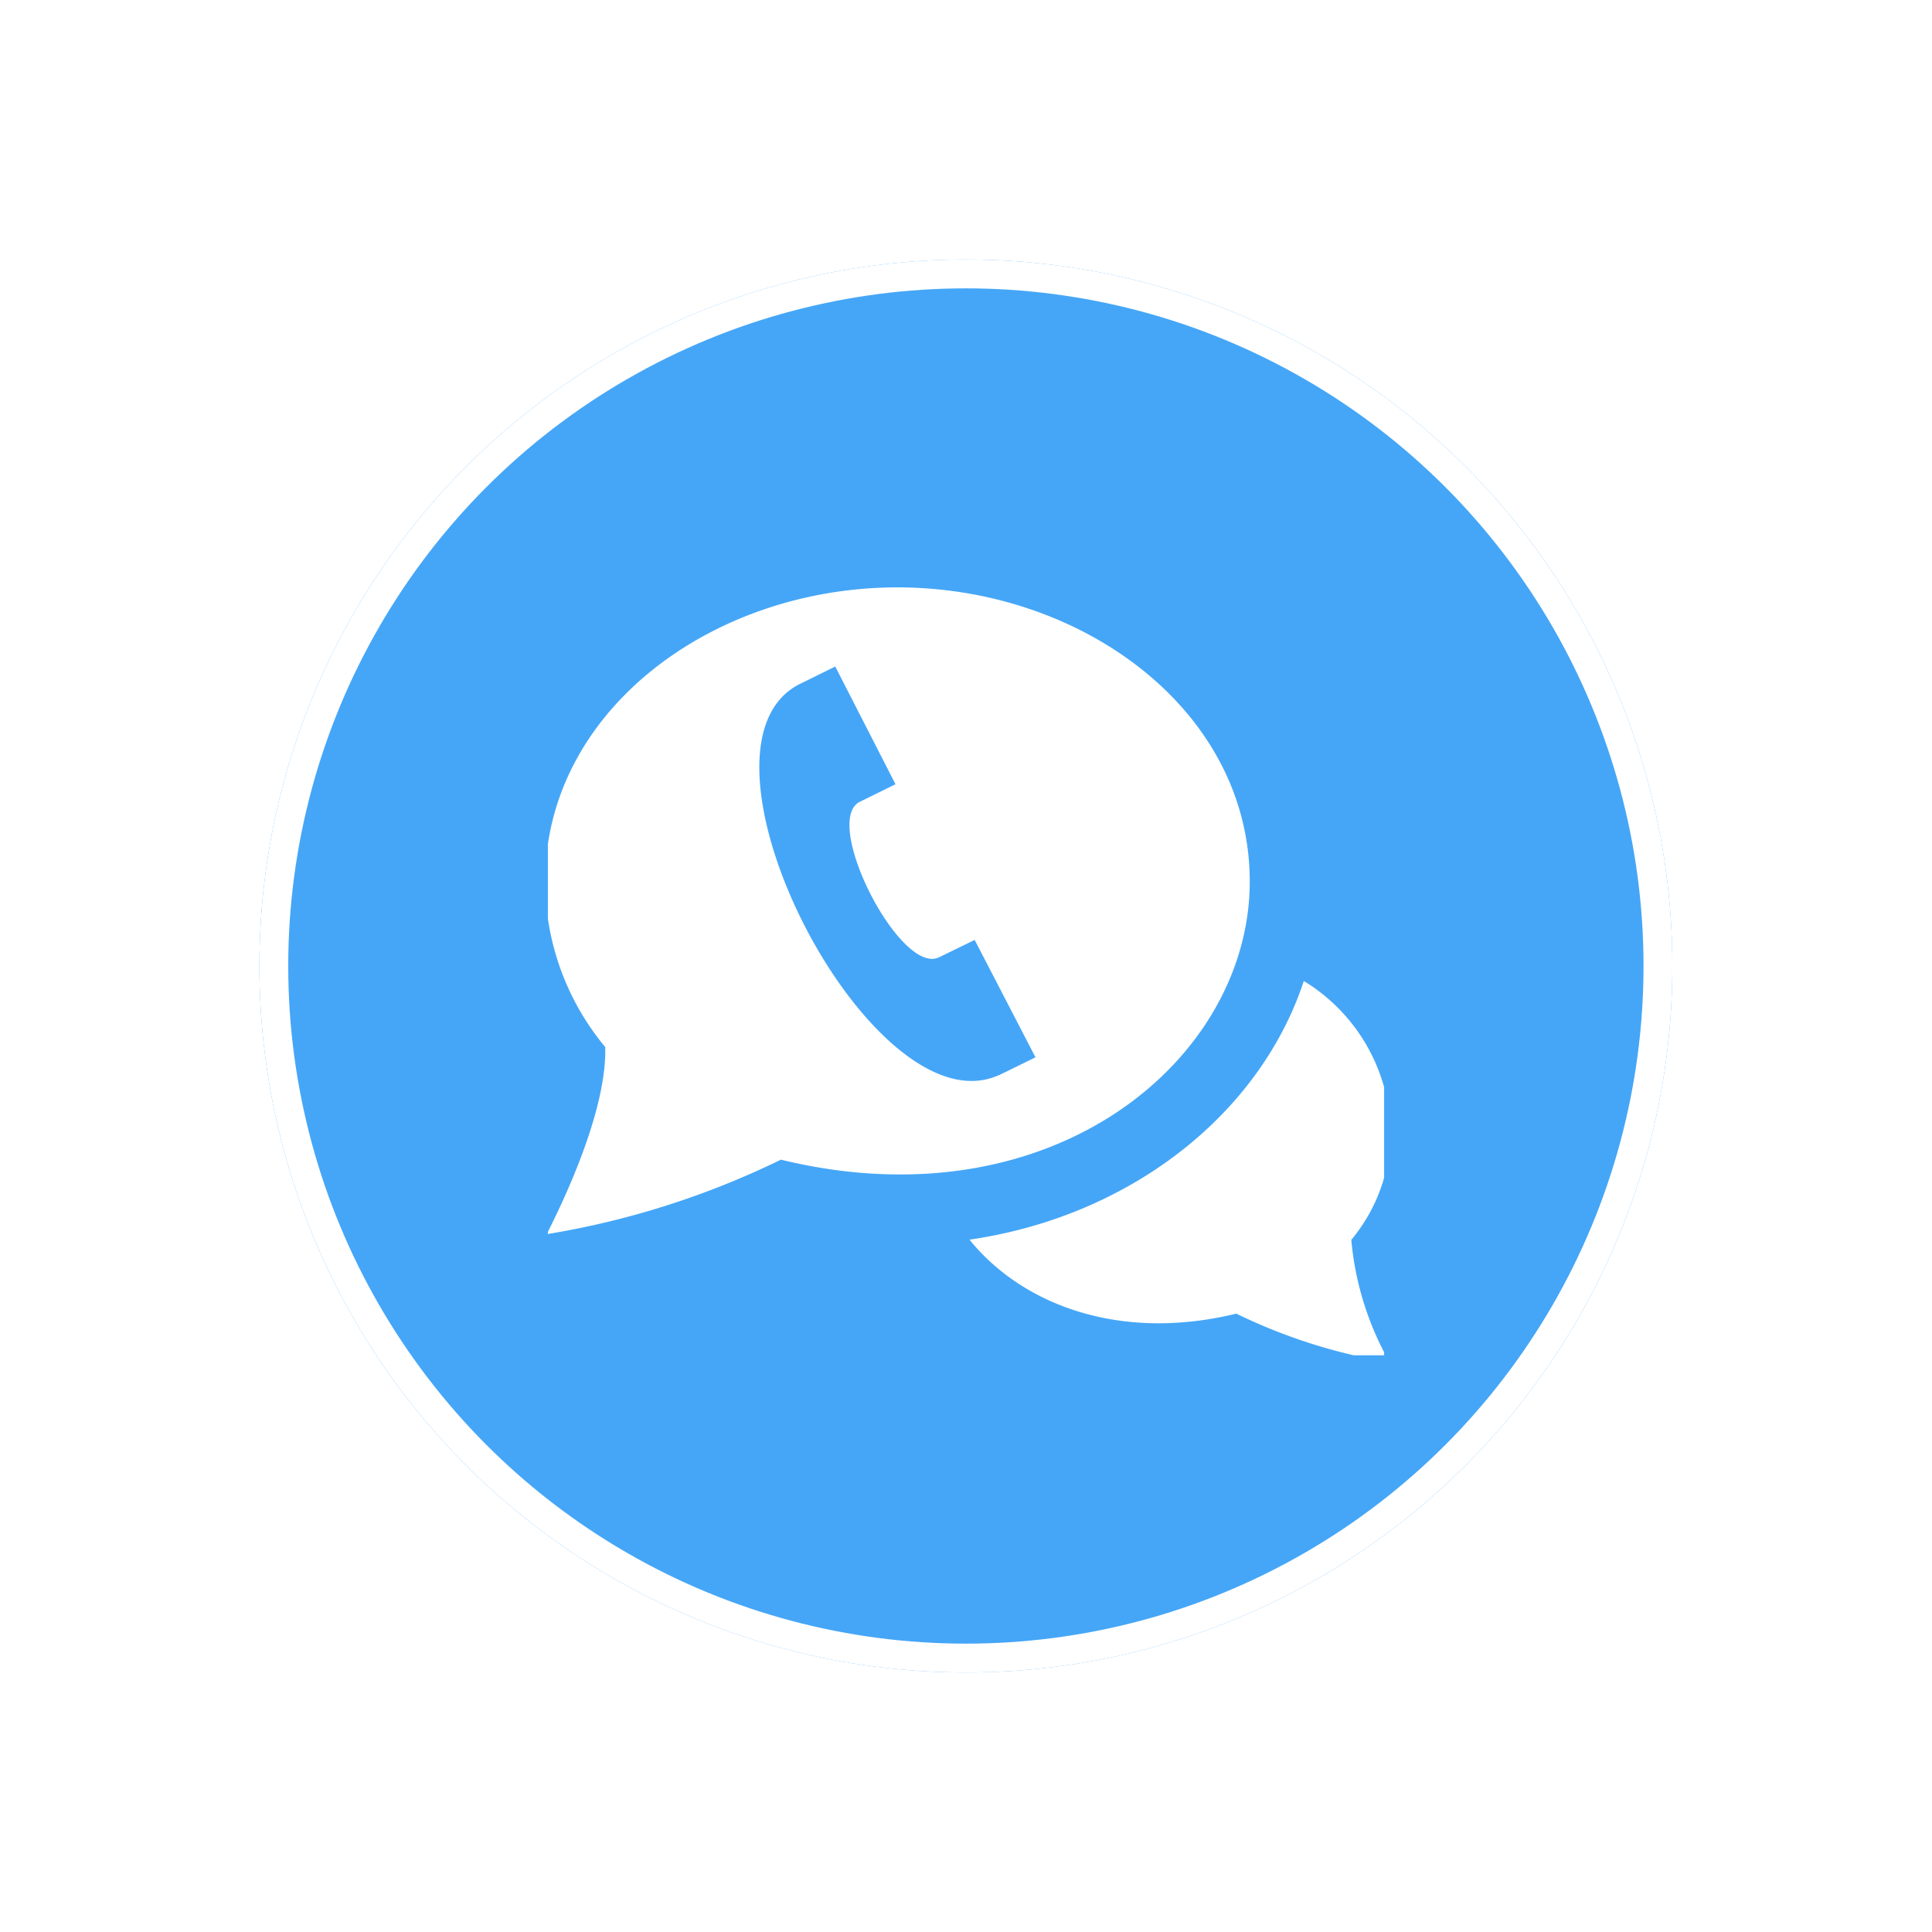 <svg xmlns="http://www.w3.org/2000/svg" xmlns:xlink="http://www.w3.org/1999/xlink" width="67" height="67" viewBox="0 0 67 67">
  <defs>
    <filter id="Ellipse_6" x="0" y="0" width="67" height="67" filterUnits="userSpaceOnUse">
      <feOffset input="SourceAlpha"/>
      <feGaussianBlur stdDeviation="3" result="blur"/>
      <feFlood flood-opacity="0.188"/>
      <feComposite operator="in" in2="blur"/>
      <feComposite in="SourceGraphic"/>
    </filter>
    <clipPath id="clip-path">
      <rect id="Rectangle_209" data-name="Rectangle 209" width="29" height="27" transform="translate(0.395 0.057)" fill="#fff"/>
    </clipPath>
  </defs>
  <g id="Group_69" data-name="Group 69" transform="translate(-1621.902 -106.658)">
    <g id="Group_67" data-name="Group 67" transform="translate(1630.658 115.658)">
      <g id="Group_62" data-name="Group 62" transform="translate(0 0)">
        <g transform="matrix(1, 0, 0, 1, -8.76, -9)" filter="url(#Ellipse_6)">
          <g id="Ellipse_6-2" data-name="Ellipse 6" transform="translate(9 9)" fill="#45a6f7" stroke="#fff" stroke-width="1">
            <circle cx="24.5" cy="24.5" r="24.5" stroke="none"/>
            <circle cx="24.5" cy="24.5" r="24" fill="none"/>
          </g>
        </g>
      </g>
    </g>
    <g id="Group_68" data-name="Group 68" transform="translate(1640.507 126.601)">
      <g id="Group_68-2" data-name="Group 68" transform="translate(0 0)" clip-path="url(#clip-path)">
        <path id="Path_11" data-name="Path 11" d="M24.435,10.2c0-5.928-5.8-10.2-12.217-10.2C5.765,0,0,4.308,0,10.2A9,9,0,0,0,2.083,15.94c.057,1.866-1.04,4.542-2.029,6.49a29.288,29.288,0,0,0,8.123-2.584c9.4,2.293,16.258-3.472,16.258-9.642m-8.69,6.706C11.333,18.926,4.485,5.615,8.8,3.366l1.261-.622L12.15,6.827,10.9,7.442c-1.311.7,1.42,6.037,2.761,5.385.054-.024,1.23-.6,1.235-.6l2.109,4.07s-1.191.585-1.263.618" transform="translate(0.3 0.427)" fill="#fff"/>
        <path id="Path_12" data-name="Path 12" d="M26.651,16.395a6.273,6.273,0,0,0-3.012-5.222c-1.525,4.624-6.026,8.164-11.593,8.97,1.783,2.211,5.141,3.565,9.252,2.566A19.247,19.247,0,0,0,26.615,24.4a10.493,10.493,0,0,1-1.329-4.25,5.89,5.89,0,0,0,1.365-3.756" transform="translate(2.971 2.904)" fill="#fff"/>
      </g>
    </g>
  </g>
</svg>
